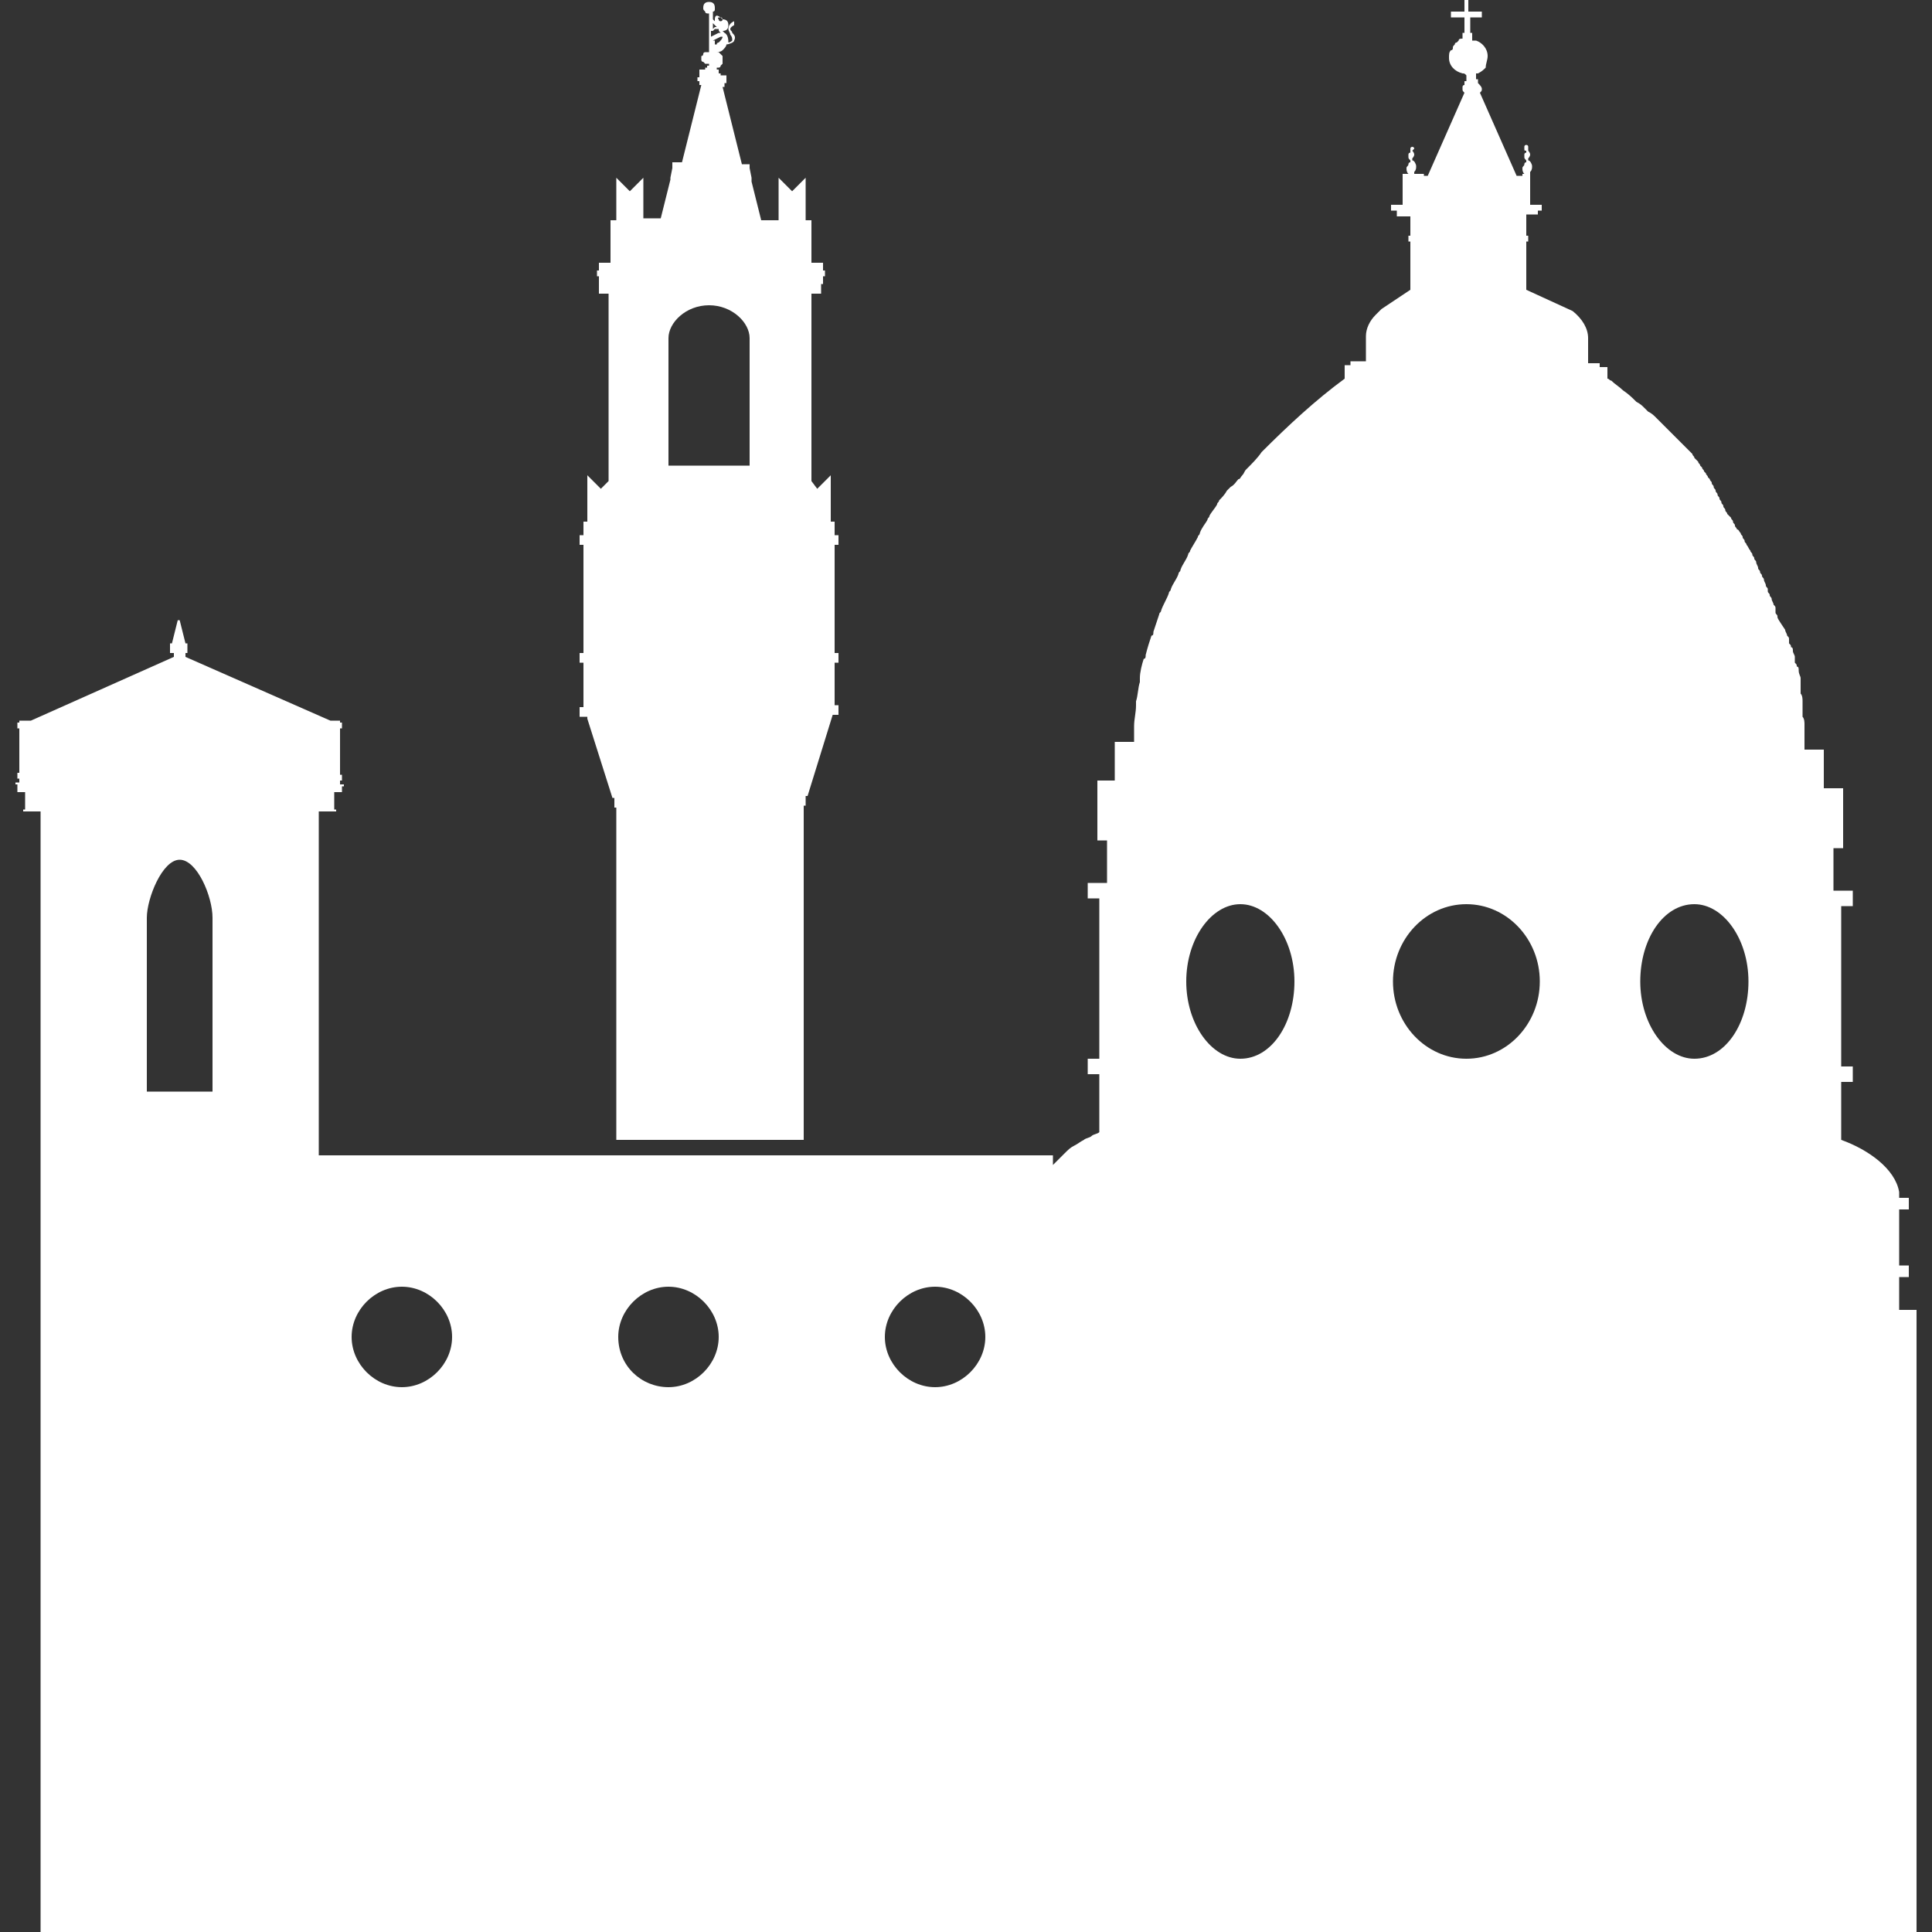 <?xml version="1.0" standalone="no"?>
			<!DOCTYPE svg PUBLIC "-//W3C//DTD SVG 1.1//EN" "http://www.w3.org/Graphics/SVG/1.1/DTD/svg11.dtd"><svg xmlns="http://www.w3.org/2000/svg" xmlns:xlink="http://www.w3.org/1999/xlink" version="1.1" fill="#FFF" width="100" height="100" viewBox="0 0 100 100" xml:space="preserve"><rect x="0" y="0" width="100" height="100" fill="#333333" stroke="none"/>  <g>  	<path class="st0" d="M30.4,37.2l1.3,4.1h0h0.1v0.5h0h0.1V59h9.7V41.7h0.1h0v-0.5h0.1h0l1.3-4.2h0.3h0v-0.5h0h-0.2v-1.6v-0.3v-0.3  		h0.2h0v-0.5h0h-0.2v-5.1v-0.5h0.2h0v-0.5h0h-0.2V27h0h-0.2v-2.4l0,0v0l-0.7,0.7L42,24.9V23v-0.8v-0.4V20v-4.8h0.5h0v-0.5h0.1h0  		v-0.1v-0.3h0.1h0V14h0h-0.1v-0.4h0H42v-2.2h0h-0.3V9.2l0,0v0L41,9.9l-0.7-0.7v0l0,0v2.2h-0.9l-0.5-2V9.2l0,0v0l0,0l-0.1-0.5h0h0  		V8.5h0v0h-0.4l-1-4h0.1h0V4.4V4.3h0.1h0V4h0h0V3.9h0h-0.3V3.8h0h-0.1V3.6h0h-0.1V3.5c0,0,0,0,0,0c0,0,0,0,0.1,0c0,0,0.1,0,0.1-0.1  		c0,0,0,0,0,0c0,0,0.1-0.1,0.1-0.1c0,0,0,0,0,0c0-0.1,0-0.1,0-0.2c0-0.1,0-0.1,0-0.2c0,0,0,0,0,0c0,0-0.1-0.1-0.1-0.1c0,0,0,0,0,0  		c0,0-0.1-0.1-0.1-0.1c0,0,0,0-0.1,0c0,0,0,0,0,0v0c0,0,0,0,0,0c0,0,0.2,0,0.3-0.1c0.1-0.1,0.2-0.2,0.2-0.3c0.1,0,0.4-0.1,0.4-0.2  		c0.1-0.2,0-0.3-0.1-0.4c0-0.1-0.1-0.1-0.1-0.2c0-0.1,0.2-0.2,0.2-0.2l0-0.1l0-0.1c0,0,0,0,0,0l0,0c0,0-0.3,0.1-0.3,0.4  		c0,0.1,0.1,0.2,0.1,0.3c0.1,0.1,0.1,0.2,0.1,0.3c0,0-0.1,0.1-0.2,0.1c0-0.1,0-0.4-0.2-0.5c0,0-0.1-0.1-0.1-0.1c0,0,0,0,0,0  		c0,0,0,0,0,0c0,0,0,0,0,0c0.2,0,0.3-0.1,0.3-0.3c0-0.2-0.1-0.3-0.3-0.3c0,0,0,0,0,0c0,0,0,0,0,0C37.1,0.7,37,0.8,37,1  		c0,0,0,0.1,0,0.1C36.9,1,36.9,1,36.9,1V0.6c0,0,0,0,0,0c0.1,0,0.1-0.1,0.1-0.1c0,0,0,0,0,0c0,0,0-0.1,0-0.1c0,0,0,0,0,0  		c0-0.2-0.1-0.3-0.3-0.3c0,0,0,0,0,0c0,0,0,0,0,0c-0.2,0-0.3,0.1-0.3,0.3c0,0.1,0,0.1,0.1,0.2c0,0,0,0,0,0c0,0.1,0.1,0.1,0.2,0.1  		c0,0,0,0,0,0v2c0,0,0,0,0,0c0,0-0.1,0-0.1,0c0,0,0,0-0.1,0c0,0-0.1,0-0.1,0.1c0,0,0,0,0,0c0,0,0,0.1-0.1,0.1c0,0,0,0,0,0  		c0,0,0,0.1,0,0.1c0,0.1,0,0.1,0,0.1c0,0,0,0,0,0c0,0,0,0.1,0.1,0.1c0,0,0,0,0,0c0,0,0,0,0.1,0.1c0,0,0,0,0.1,0c0,0,0.1,0,0.1,0  		c0,0,0,0,0,0v0.1h-0.1h0v0.1h-0.1h0v0.1h-0.3h0V4h-0.1h0v0.2h0h0.1v0.1v0.1h0h0.1l-1,4h-0.5v0.3l-0.1,0.5l0,0v0l0,0v0.1l-0.5,2  		h-0.9V9.2l0,0v0l-0.7,0.7l-0.7-0.7v0l0,0v2.2h-0.3h0v2.2H31h0V14h-0.1h0v0.3h0H31v0.3v0.1h0H31v0.5h0h0.5v0.5v0.2v0.3V20v1.8v1.6  		v0.8v0.7l-0.4,0.4l-0.7-0.7v0l0,0V27h-0.2h0v0.7h-0.2h0v0.5h0h0.2v0.5v5.1h-0.2h0v0.5h0h0.2v0.3v0.3v1.7h-0.2h0v0.5h0H30.4z  		 M37.3,0.9c0.1,0,0.1,0.1,0.1,0.1c0,0.1-0.1,0.1-0.1,0.1c-0.1,0-0.1-0.1-0.1-0.1C37.1,0.9,37.2,0.9,37.3,0.9z M36.9,1.2  		c0.1,0.1,0.1,0.1,0.2,0.2l-0.1,0l0,0l0,0l-0.1,0.1V1.2z M36.9,1.6L37,1.5l0.2,0c0,0.1,0,0.1,0.1,0.2l-0.1,0l0,0l0,0l-0.4,0.2V1.6z  		 M36.9,2.1l0.4-0.2l0.1,0c0,0,0,0,0,0c0,0.1-0.1,0.2-0.2,0.3c0,0,0,0,0,0c0,0-0.1,0-0.1,0.1c0,0,0,0,0,0c0,0-0.1,0-0.1,0  		c0,0,0,0,0,0V2.1z M38.4,8.8L38.4,8.8L38.4,8.8L38.4,8.8z M35.1,8.8L35.1,8.8L35.1,8.8L35.1,8.8z M34.6,17.5c0-0.8,0.9-1.7,2.1-1.7  		c1.2,0,2.1,0.9,2.1,1.7v6.6h-4.2V17.5z"/>  	<path class="st0" d="M0.9,41h0.4v0.7v0.2H1.2v0h0V42h0.9v0.6h0v0.2V100h97.1v-0.7v-0.5V83V67.8h-0.9v-1v-0.7h0.4h0.1v0h0v-0.6h-0.1  		h-0.4v-2.3v-0.6h0.4h0.1v0h0v-0.6h-0.1h-0.4c0-0.1,0-0.2,0-0.3c0,0,0,0,0,0c-0.2-1.2-1.6-2.2-3-2.7v-2.2v-0.8h0.6v0h0v0h0v0h0v-0.8  		h-0.6v-7.5v-0.8h0.6v0h0v0h0v0h0v-0.8h-1v0h0v-2.2h0.5v0v0h0v0v-3.1h-1v-2h-1c0,0,0,0,0,0c0-0.2,0-0.3,0-0.5c0-0.1,0-0.1,0-0.2  		c0,0,0,0,0,0c0,0,0-0.1,0-0.1c0-0.1,0-0.2,0-0.3c0,0,0-0.1,0-0.1c0,0,0,0,0-0.1c0-0.1,0-0.3-0.1-0.4c0-0.1,0-0.1,0-0.2c0,0,0,0,0,0  		c0-0.1,0-0.1,0-0.2c0-0.1,0-0.2,0-0.2c0,0,0-0.1,0-0.1c0,0,0-0.1,0-0.1c0,0,0,0,0,0c0-0.1,0-0.3-0.1-0.4c0-0.1,0-0.2,0-0.2  		c0,0,0,0,0,0c0-0.1,0-0.1,0-0.2c0-0.1,0-0.1,0-0.2c0,0,0-0.1,0-0.1c0,0,0-0.1,0-0.1c0,0,0,0,0,0c0-0.1-0.1-0.2-0.1-0.4  		c0-0.1,0-0.2-0.1-0.2c0,0,0,0,0,0c0-0.1,0-0.1-0.1-0.2c0,0,0-0.1,0-0.1c0,0,0-0.1,0-0.1c0,0,0-0.1,0-0.1c0,0,0,0,0,0  		c0-0.1-0.1-0.2-0.1-0.3c0-0.1,0-0.2-0.1-0.2c0,0,0,0,0,0c0-0.1,0-0.1-0.1-0.2c0,0,0-0.1,0-0.1c0,0,0,0,0-0.1c0-0.1,0-0.1-0.1-0.2  		c0,0,0,0,0,0c0-0.1-0.1-0.2-0.1-0.3C92,32,92,32,92,31.9c0,0,0,0,0,0c0-0.1-0.1-0.1-0.1-0.2c0,0,0-0.1,0-0.1c0,0,0,0,0-0.1  		c0-0.1,0-0.1-0.1-0.2c0,0,0,0,0,0c0-0.1-0.1-0.2-0.1-0.3c0-0.1-0.1-0.1-0.1-0.2c0,0,0,0,0,0c0-0.1-0.1-0.1-0.1-0.2c0,0,0,0,0-0.1  		c0,0,0,0,0,0c0-0.1-0.1-0.1-0.1-0.2c0,0,0,0,0,0c0-0.1-0.1-0.2-0.1-0.3c0-0.1-0.1-0.1-0.1-0.2c0,0,0,0,0,0c0-0.1-0.1-0.1-0.1-0.2  		c0,0,0,0,0,0c0,0,0,0,0,0c0-0.1-0.1-0.1-0.1-0.2c0,0,0,0,0,0c0-0.1-0.1-0.2-0.1-0.3c0-0.1-0.1-0.1-0.1-0.2c0,0,0,0,0,0  		c0-0.1-0.1-0.1-0.1-0.2c0,0,0,0,0,0c0,0,0,0,0,0c0-0.1-0.1-0.1-0.1-0.2c0,0,0,0,0,0c-0.1-0.1-0.1-0.2-0.2-0.3  		c0-0.1-0.1-0.1-0.1-0.2c0,0,0,0,0,0c0-0.1-0.1-0.1-0.1-0.2c0-0.1-0.1-0.1-0.1-0.2c0,0,0,0,0,0c-0.1-0.1-0.1-0.2-0.2-0.2  		c0-0.1-0.1-0.1-0.1-0.2c0,0,0,0,0,0c0-0.1-0.1-0.1-0.1-0.2c0-0.1-0.1-0.1-0.1-0.2c0,0,0,0,0,0c-0.1-0.1-0.1-0.1-0.2-0.2  		c0-0.1-0.1-0.1-0.1-0.2c0,0,0,0,0,0c0-0.1-0.1-0.1-0.1-0.2c0-0.1-0.1-0.1-0.1-0.2c0,0,0,0,0,0c0-0.1-0.1-0.1-0.1-0.2  		c0-0.1-0.1-0.1-0.1-0.2c0,0,0,0,0,0c0-0.1-0.1-0.1-0.1-0.2c0-0.1-0.1-0.1-0.1-0.2c0,0,0,0,0,0c0-0.1-0.1-0.1-0.1-0.2  		c0-0.1-0.1-0.1-0.1-0.2c0,0,0,0,0,0c0,0-0.1-0.1-0.1-0.1c0-0.1-0.1-0.1-0.1-0.2c0,0,0,0,0,0c0,0-0.1-0.1-0.1-0.1  		c0-0.1-0.1-0.1-0.1-0.2c0,0-0.1-0.1-0.1-0.1c0-0.1-0.1-0.1-0.1-0.2c0,0,0,0,0,0c0,0-0.1-0.1-0.1-0.1c0,0-0.1-0.1-0.1-0.1  		c0-0.1-0.1-0.1-0.1-0.2c0,0-0.1-0.1-0.1-0.1c-0.2-0.2-0.3-0.3-0.5-0.5c0,0-0.1-0.1-0.1-0.1c-0.1-0.1-0.1-0.1-0.2-0.2  		c-0.1-0.1-0.2-0.2-0.3-0.3c0,0-0.1-0.1-0.1-0.1c-0.2-0.2-0.3-0.3-0.5-0.5c0,0,0,0,0,0c0,0-0.1-0.1-0.1-0.1  		c-0.1-0.1-0.2-0.2-0.4-0.3c-0.1-0.1-0.1-0.1-0.2-0.2v0c-0.1-0.1-0.2-0.2-0.4-0.3h0c0,0,0,0,0,0h0c-0.2-0.2-0.4-0.4-0.7-0.6v0l0,0v0  		c0,0,0,0,0,0v0v0v0c-0.2-0.2-0.4-0.3-0.6-0.5v0c-0.1,0-0.1-0.1-0.2-0.1v-0.6h-0.1v-0.1h0v0h0v0.1h0v-0.1h0v0h0v0.1h-0.3v-0.2h-0.6  		v-1.3c0-0.5-0.3-1-0.8-1.4L79,15v-1.9v-0.6h0.1v0h0v0h0v0h0v-0.3H79v-0.5v-0.6h0.6v0h0v0h0v0h0v-0.2h0.2v0h0v0h0v0h0v-0.3h-0.6V9  		l0,0v0h0v0L79.2,9V8.9c0.1-0.1,0.1-0.2,0.1-0.3c0-0.1-0.1-0.3-0.2-0.3V8.2c0,0,0.1-0.1,0.1-0.2c0-0.1-0.1-0.2-0.1-0.2V7.7  		c0,0,0,0,0,0c0,0,0,0,0,0c0,0,0,0,0-0.1c0-0.1-0.1-0.1-0.1-0.1c0,0,0,0,0,0c0,0,0,0,0,0c0,0-0.1,0-0.1,0.1c0,0,0,0.1,0,0.1l0,0l0,0  		c0,0.1,0,0.1,0.1,0.1v0.1c0,0-0.1,0-0.1,0.1c0,0,0,0.1,0,0.1v0l0,0c0,0.1,0,0.1,0.1,0.2v0.1c-0.1,0-0.1,0.1-0.1,0.1  		c0,0.1-0.1,0.1-0.1,0.2l0,0l0,0c0,0.1,0,0.2,0.1,0.3V9l-0.1,0v0l0,0v0v0l0,0v0l0,0v0v0.1h-0.3l-1.9-4.3c0.1-0.1,0.1-0.1,0.1-0.2  		c0-0.1-0.1-0.2-0.2-0.3V4.1h-0.1V3.8c0,0,0,0,0,0c0,0,0.1,0,0.1,0c0,0,0,0,0,0l0,0c0.2-0.1,0.3-0.2,0.4-0.3C76.9,3.3,77,3.1,77,2.9  		c0-0.4-0.3-0.7-0.6-0.8c0,0,0,0-0.1,0c0,0-0.1,0-0.1,0V1.7h-0.1V0.9h0.6v0h0v0h0v0h0V0.6h-0.7V0H76v0h0v0h-0.2v0h0v0.6h-0.7v0h0  		v0.3h0.7v0.8h-0.1v0h0V2c0,0,0,0,0,0c-0.1,0-0.2,0-0.2,0.1c0,0-0.1,0.1-0.1,0.1c-0.1,0-0.1,0.1-0.1,0.1c-0.1,0.1-0.1,0.1-0.1,0.2  		c0,0,0,0.1-0.1,0.1c-0.1,0.1-0.1,0.2-0.1,0.4c0,0.4,0.3,0.7,0.7,0.8c0,0,0,0,0,0c0.1,0,0.1,0,0.2,0.1v0.3h-0.1v0h0v0.2  		c-0.1,0-0.1,0.1-0.1,0.1c0,0,0,0,0,0c0,0,0,0,0,0c0,0,0,0.1,0,0.1c0,0.1,0,0.1,0.1,0.2l-1.9,4.3h-0.2V9L73.2,9V8.9  		c0.1-0.1,0.1-0.2,0.1-0.3c0-0.1-0.1-0.3-0.2-0.3V8.2c0,0,0.1-0.1,0.1-0.2c0-0.1-0.1-0.2-0.1-0.2V7.8c0,0,0.1-0.1,0.1-0.1  		c0-0.1-0.1-0.1-0.1-0.1c0,0-0.1,0-0.1,0.1c0,0,0,0.1,0,0.1c0,0,0,0,0,0c0,0,0,0,0,0c0,0,0,0,0,0v0.1c0,0-0.1,0-0.1,0.1  		c0,0,0,0.1,0,0.1c0,0.1,0,0.1,0.1,0.2v0.1c-0.1,0-0.1,0.1-0.1,0.1c0,0.1-0.1,0.1-0.1,0.2c0,0.1,0,0.2,0.1,0.3V9L72.6,9v0l0,0v1.6  		H72v0h0v0.3h0.3v0.3H73v0.6v0.4h-0.1v0h0v0.3H73v0.6V15l-1.5,1c-0.1,0.1-0.2,0.2-0.3,0.3c-0.3,0.3-0.5,0.7-0.5,1.1v1.3h-0.8v0h0  		v0.1v0.1h-0.3v0h0v0.7c-1.5,1.1-2.9,2.4-4.3,3.8c-0.2,0.3-0.5,0.6-0.8,0.9c-0.1,0.1-0.1,0.2-0.2,0.3c-0.1,0.1-0.1,0.2-0.2,0.2  		c-0.1,0.1-0.2,0.3-0.4,0.4c-0.1,0.1-0.1,0.1-0.2,0.2c-0.1,0.2-0.3,0.4-0.4,0.5c0,0.1-0.1,0.1-0.1,0.2c-0.1,0.2-0.3,0.4-0.4,0.6  		c0,0.1-0.1,0.1-0.1,0.2c-0.1,0.2-0.3,0.4-0.4,0.7c0,0.1-0.1,0.1-0.1,0.2c-0.1,0.2-0.3,0.5-0.4,0.7c0,0.1-0.1,0.1-0.1,0.2  		c-0.1,0.3-0.3,0.5-0.4,0.8c0,0.1-0.1,0.1-0.1,0.2c-0.1,0.3-0.3,0.5-0.4,0.8c0,0.1-0.1,0.1-0.1,0.2c-0.1,0.3-0.3,0.6-0.4,0.9  		c0,0.1-0.1,0.1-0.1,0.2c-0.1,0.3-0.2,0.6-0.3,0.9c0,0.1,0,0.2-0.1,0.2c-0.1,0.3-0.2,0.6-0.3,1c0,0.1,0,0.2-0.1,0.2  		c-0.1,0.3-0.2,0.7-0.2,1c0,0.1,0,0.2,0,0.2c-0.1,0.3-0.1,0.7-0.2,1c0,0.1,0,0.2,0,0.2c0,0.4-0.1,0.7-0.1,1.1c0,0.1,0,0.2,0,0.2  		c0,0.2,0,0.4,0,0.6h-1v0h0v2h-0.9v0h0v3.1h0.5v1.1v1.1h-1v0h0v0.8h0.6v0.8v7.5h-0.6v0h0v0.8h0.6v0.8v2.2c0,0,0,0,0,0  		c-0.1,0.1-0.3,0.1-0.4,0.2h0c0,0,0,0,0,0h0c-0.1,0.1-0.3,0.1-0.4,0.2h0c-0.2,0.1-0.3,0.2-0.5,0.3h0c0,0,0,0,0,0h0  		c-0.2,0.1-0.3,0.2-0.5,0.4h0c-0.1,0.1-0.2,0.2-0.3,0.3h0c0,0,0,0,0,0h0c-0.1,0.1-0.2,0.2-0.3,0.3c0,0,0,0,0,0h0c0,0,0,0,0,0h0  		c0,0,0,0,0,0v-0.5h-1.3h-0.4h-0.9H51h-0.9h-0.4h-1h-0.4h-1h-0.1h-0.4h-1h-0.4h-1h-0.4h-1h-0.4h-1h-0.4h-1h-0.4h-1h-0.4h-1h-0.4h-1  		H35h-1h-0.4h-0.2h-0.9H32h-1.1h-0.4h-1.1h-0.4h-1.1h-0.4h-0.3h-0.7h-0.3h-0.4h-0.9h-0.2h-0.2h-0.2h-0.7h-0.2h-0.1h-0.2h-0.2h-0.1  		H22h-0.2h-0.3h-0.2h-0.8h0h-0.2h0h-0.2h0H20h0h-0.8h0h-0.2h-0.2h0h-0.2h-0.8h-0.4h-0.9V42.8v-0.2h0V42h0.9v0h0v-0.1h-0.1v-0.2V41  		h0.4v0h0v-0.3h0.1v0h0v-0.1h-0.2v-0.2h0.1v0h0v-0.3h-0.1V38v-0.3h0.1v0h0v-0.3h-0.1v-0.1h-0.5L9.6,34v-0.2h0.1v0h0v-0.5H9.6  		l-0.3-1.2H9.2l0,0h0l-0.3,1.2H8.8v0h0v0.5H9V34l-7.4,3.3H1v0h0v0.1H0.9v0h0v0.3H1V38v2H0.9v0h0v0.3H1v0.2H0.8v0h0v0.1h0.1V41z  		 M87.7,46.8c1.5,0,2.8,1.8,2.8,4c0,2.2-1.2,4-2.8,4c-1.5,0-2.8-1.8-2.8-4C84.9,48.6,86.1,46.8,87.7,46.8z M75.9,46.8  		c2.1,0,3.8,1.8,3.8,4c0,2.2-1.7,4-3.8,4c-2.1,0-3.8-1.8-3.8-4C72.1,48.6,73.8,46.8,75.9,46.8z M64.2,46.8c1.5,0,2.8,1.8,2.8,4  		c0,2.2-1.2,4-2.8,4c-1.5,0-2.8-1.8-2.8-4C61.4,48.6,62.7,46.8,64.2,46.8z M48.4,66.6c1.4,0,2.6,1.2,2.6,2.6c0,1.4-1.2,2.6-2.6,2.6  		c-1.4,0-2.6-1.2-2.6-2.6C45.8,67.8,47,66.6,48.4,66.6z M34.6,66.6c1.4,0,2.6,1.2,2.6,2.6c0,1.4-1.2,2.6-2.6,2.6S32,70.7,32,69.2  		C32,67.8,33.2,66.6,34.6,66.6z M20.8,66.6c1.4,0,2.6,1.2,2.6,2.6c0,1.4-1.2,2.6-2.6,2.6c-1.4,0-2.6-1.2-2.6-2.6  		C18.2,67.8,19.4,66.6,20.8,66.6z M7.6,47.5c0-1,0.8-3,1.7-3c0.9,0,1.7,1.9,1.7,3v9H7.6V47.5z"/>  </g>  </svg>